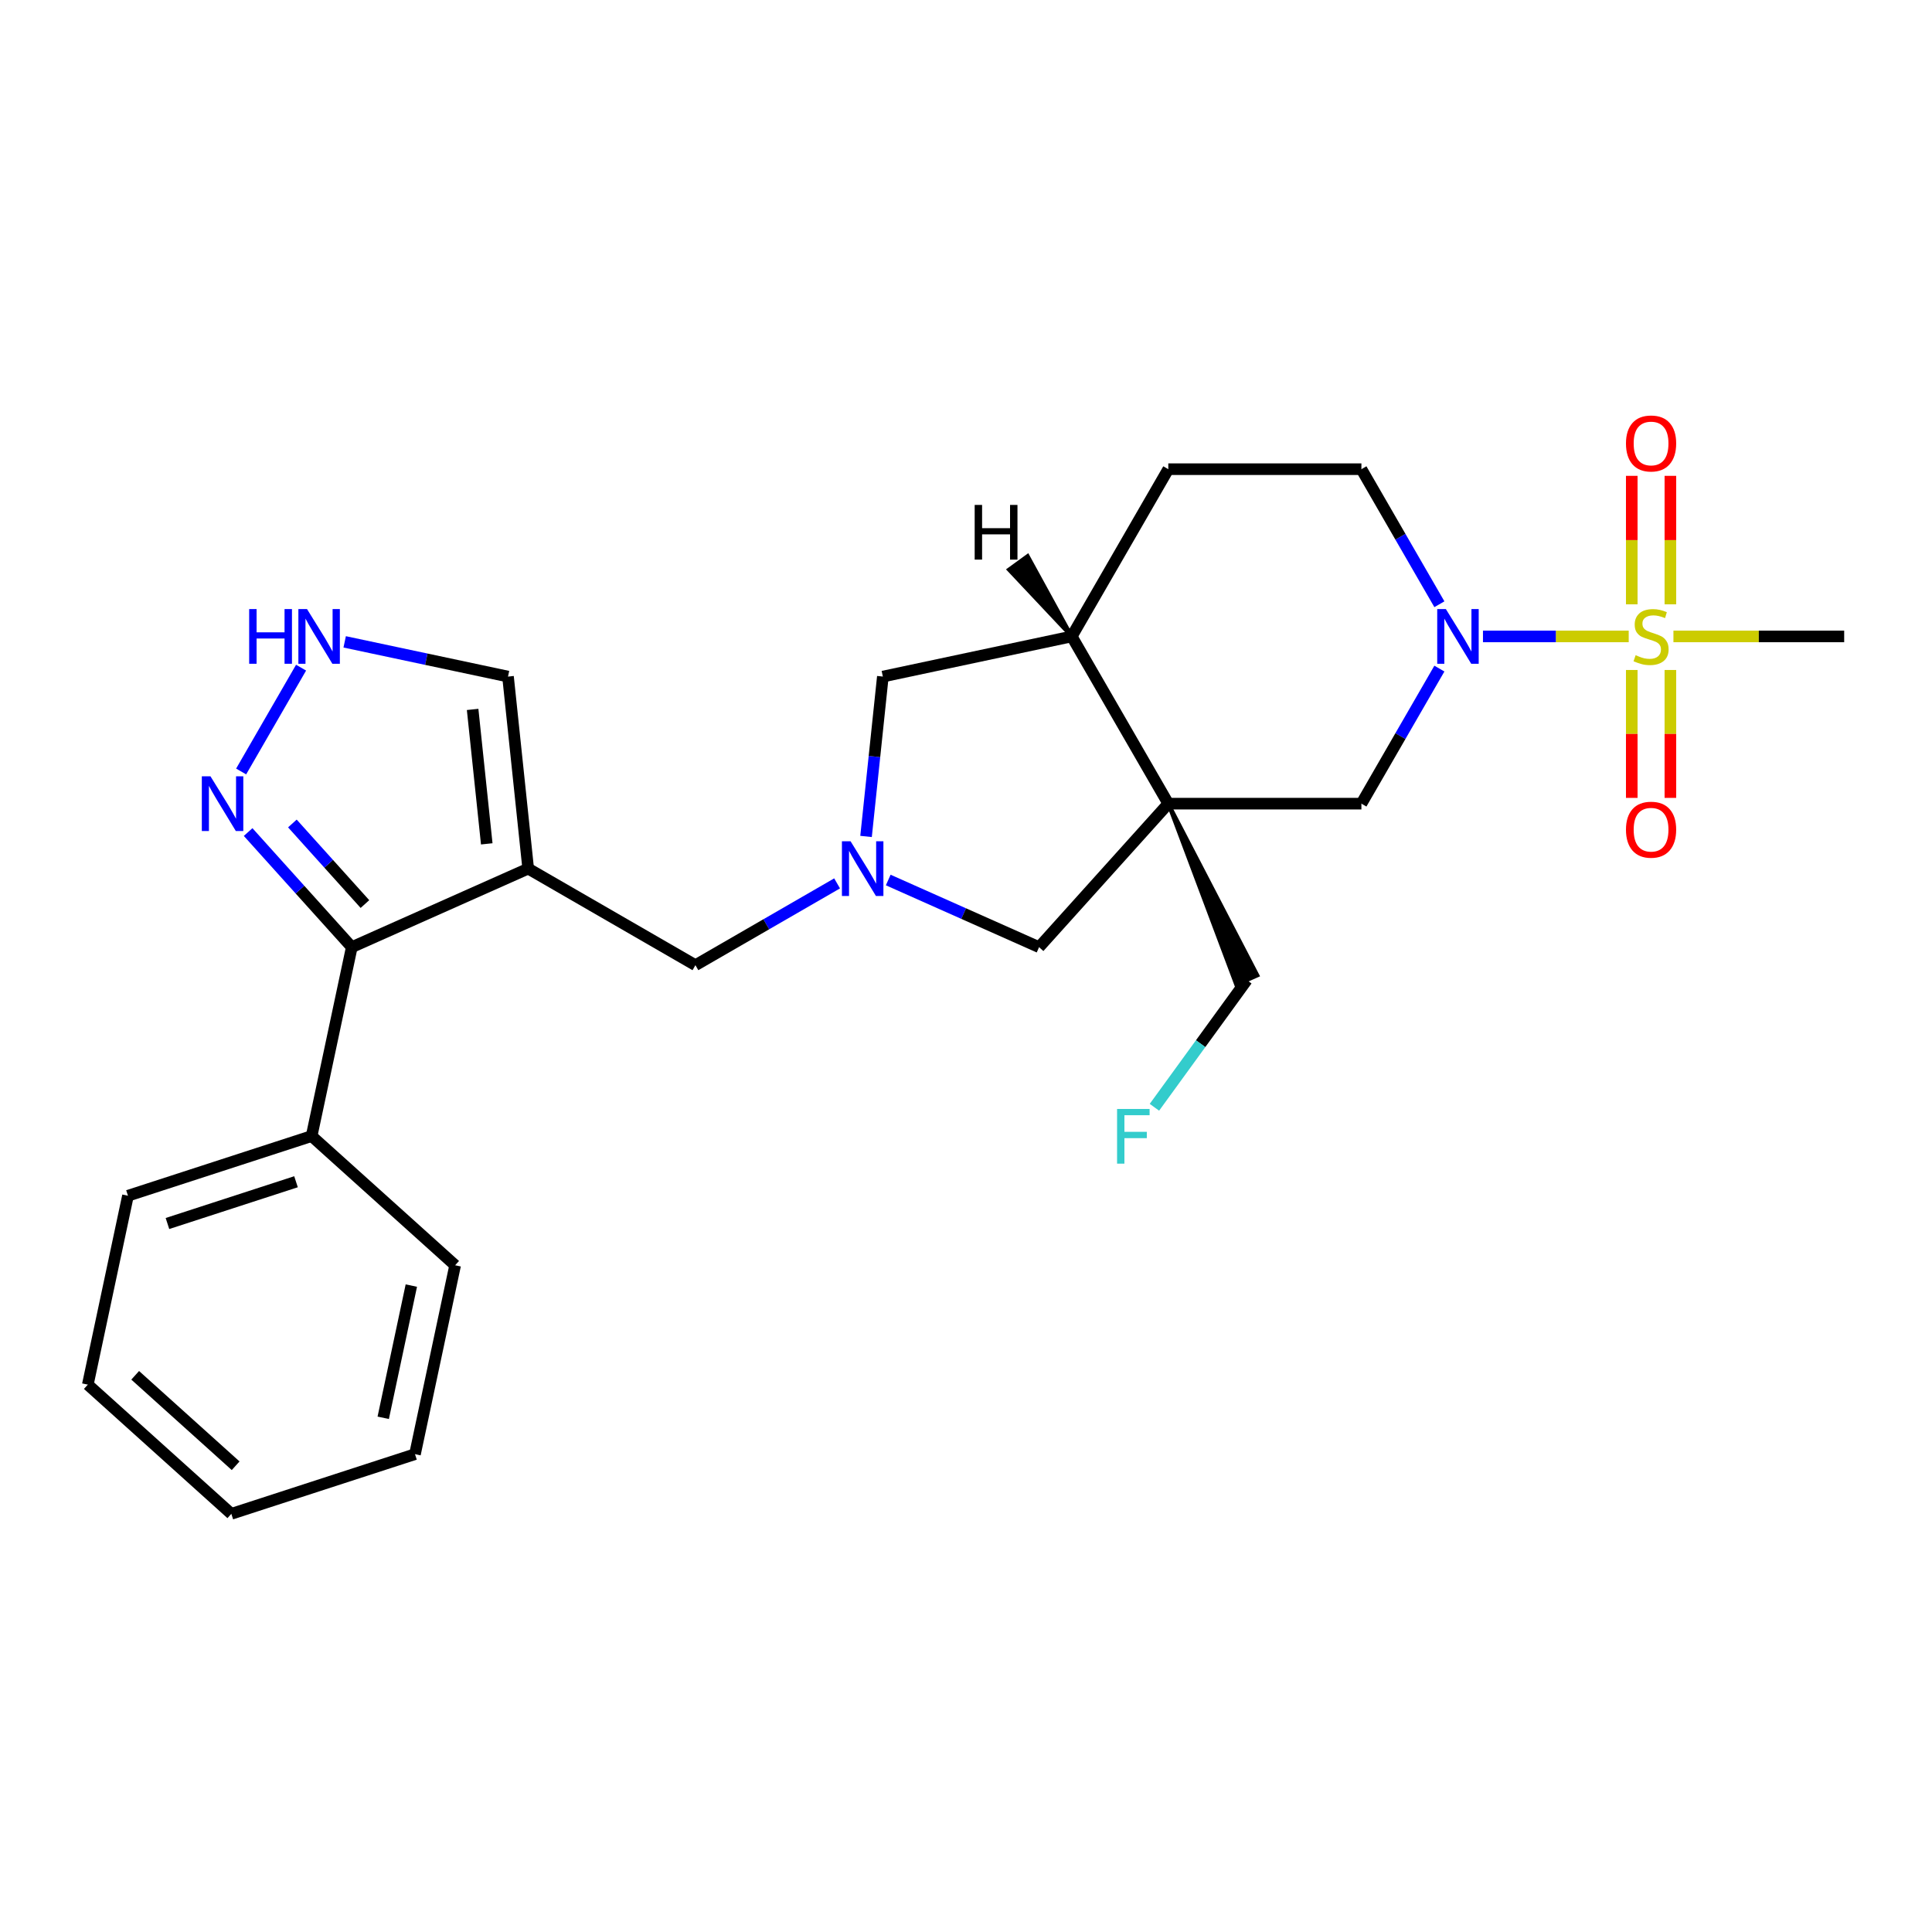 <?xml version='1.0' encoding='iso-8859-1'?>
<svg version='1.1' baseProfile='full'
              xmlns='http://www.w3.org/2000/svg'
                      xmlns:rdkit='http://www.rdkit.org/xml'
                      xmlns:xlink='http://www.w3.org/1999/xlink'
                  xml:space='preserve'
width='1000px' height='1000px' viewBox='0 0 1000 1000'>
<!-- END OF HEADER -->
<rect style='opacity:1.0;fill:#FFFFFF;stroke:none' width='1000' height='1000' x='0' y='0'> </rect>
<path class='bond-2' d='M 843.018,329.411 L 805.3,329.411' style='fill:none;fill-rule:evenodd;stroke:#CCCC00;stroke-width:6px;stroke-linecap:butt;stroke-linejoin:miter;stroke-opacity:1' />
<path class='bond-2' d='M 805.3,329.411 L 767.583,329.411' style='fill:none;fill-rule:evenodd;stroke:#0000FF;stroke-width:6px;stroke-linecap:butt;stroke-linejoin:miter;stroke-opacity:1' />
<path class='bond-13' d='M 864.587,312.799 L 864.587,279.547' style='fill:none;fill-rule:evenodd;stroke:#CCCC00;stroke-width:6px;stroke-linecap:butt;stroke-linejoin:miter;stroke-opacity:1' />
<path class='bond-13' d='M 864.587,279.547 L 864.587,246.294' style='fill:none;fill-rule:evenodd;stroke:#FF0000;stroke-width:6px;stroke-linecap:butt;stroke-linejoin:miter;stroke-opacity:1' />
<path class='bond-13' d='M 844.597,312.799 L 844.597,279.547' style='fill:none;fill-rule:evenodd;stroke:#CCCC00;stroke-width:6px;stroke-linecap:butt;stroke-linejoin:miter;stroke-opacity:1' />
<path class='bond-13' d='M 844.597,279.547 L 844.597,246.294' style='fill:none;fill-rule:evenodd;stroke:#FF0000;stroke-width:6px;stroke-linecap:butt;stroke-linejoin:miter;stroke-opacity:1' />
<path class='bond-14' d='M 844.597,346.783 L 844.597,379.885' style='fill:none;fill-rule:evenodd;stroke:#CCCC00;stroke-width:6px;stroke-linecap:butt;stroke-linejoin:miter;stroke-opacity:1' />
<path class='bond-14' d='M 844.597,379.885 L 844.597,412.987' style='fill:none;fill-rule:evenodd;stroke:#FF0000;stroke-width:6px;stroke-linecap:butt;stroke-linejoin:miter;stroke-opacity:1' />
<path class='bond-14' d='M 864.587,346.783 L 864.587,379.885' style='fill:none;fill-rule:evenodd;stroke:#CCCC00;stroke-width:6px;stroke-linecap:butt;stroke-linejoin:miter;stroke-opacity:1' />
<path class='bond-14' d='M 864.587,379.885 L 864.587,412.987' style='fill:none;fill-rule:evenodd;stroke:#FF0000;stroke-width:6px;stroke-linecap:butt;stroke-linejoin:miter;stroke-opacity:1' />
<path class='bond-19' d='M 866.167,329.411 L 910.356,329.411' style='fill:none;fill-rule:evenodd;stroke:#CCCC00;stroke-width:6px;stroke-linecap:butt;stroke-linejoin:miter;stroke-opacity:1' />
<path class='bond-19' d='M 910.356,329.411 L 954.545,329.411' style='fill:none;fill-rule:evenodd;stroke:#000000;stroke-width:6px;stroke-linecap:butt;stroke-linejoin:miter;stroke-opacity:1' />
<path class='bond-0' d='M 604.709,415.973 L 704.662,415.973' style='fill:none;fill-rule:evenodd;stroke:#000000;stroke-width:6px;stroke-linecap:butt;stroke-linejoin:miter;stroke-opacity:1' />
<path class='bond-9' d='M 604.709,415.973 L 537.827,490.253' style='fill:none;fill-rule:evenodd;stroke:#000000;stroke-width:6px;stroke-linecap:butt;stroke-linejoin:miter;stroke-opacity:1' />
<path class='bond-18' d='M 604.709,415.973 L 639.885,509.724 L 650.842,504.846 Z' style='fill:#000000;fill-rule:evenodd;fill-opacity:1;stroke:#000000;stroke-width:2px;stroke-linecap:butt;stroke-linejoin:miter;stroke-opacity:1;' />
<path class='bond-26' d='M 604.709,415.973 L 554.732,329.411' style='fill:none;fill-rule:evenodd;stroke:#000000;stroke-width:6px;stroke-linecap:butt;stroke-linejoin:miter;stroke-opacity:1' />
<path class='bond-1' d='M 273.391,449.598 L 359.953,499.575' style='fill:none;fill-rule:evenodd;stroke:#000000;stroke-width:6px;stroke-linecap:butt;stroke-linejoin:miter;stroke-opacity:1' />
<path class='bond-4' d='M 273.391,449.598 L 182.079,490.253' style='fill:none;fill-rule:evenodd;stroke:#000000;stroke-width:6px;stroke-linecap:butt;stroke-linejoin:miter;stroke-opacity:1' />
<path class='bond-11' d='M 273.391,449.598 L 262.943,350.193' style='fill:none;fill-rule:evenodd;stroke:#000000;stroke-width:6px;stroke-linecap:butt;stroke-linejoin:miter;stroke-opacity:1' />
<path class='bond-11' d='M 251.942,436.777 L 244.629,367.193' style='fill:none;fill-rule:evenodd;stroke:#000000;stroke-width:6px;stroke-linecap:butt;stroke-linejoin:miter;stroke-opacity:1' />
<path class='bond-6' d='M 745.025,346.063 L 724.843,381.018' style='fill:none;fill-rule:evenodd;stroke:#0000FF;stroke-width:6px;stroke-linecap:butt;stroke-linejoin:miter;stroke-opacity:1' />
<path class='bond-6' d='M 724.843,381.018 L 704.662,415.973' style='fill:none;fill-rule:evenodd;stroke:#000000;stroke-width:6px;stroke-linecap:butt;stroke-linejoin:miter;stroke-opacity:1' />
<path class='bond-15' d='M 745.025,312.759 L 724.843,277.804' style='fill:none;fill-rule:evenodd;stroke:#0000FF;stroke-width:6px;stroke-linecap:butt;stroke-linejoin:miter;stroke-opacity:1' />
<path class='bond-15' d='M 724.843,277.804 L 704.662,242.849' style='fill:none;fill-rule:evenodd;stroke:#000000;stroke-width:6px;stroke-linecap:butt;stroke-linejoin:miter;stroke-opacity:1' />
<path class='bond-3' d='M 459.749,455.49 L 498.788,472.872' style='fill:none;fill-rule:evenodd;stroke:#0000FF;stroke-width:6px;stroke-linecap:butt;stroke-linejoin:miter;stroke-opacity:1' />
<path class='bond-3' d='M 498.788,472.872 L 537.827,490.253' style='fill:none;fill-rule:evenodd;stroke:#000000;stroke-width:6px;stroke-linecap:butt;stroke-linejoin:miter;stroke-opacity:1' />
<path class='bond-10' d='M 433.281,457.239 L 396.617,478.407' style='fill:none;fill-rule:evenodd;stroke:#0000FF;stroke-width:6px;stroke-linecap:butt;stroke-linejoin:miter;stroke-opacity:1' />
<path class='bond-10' d='M 396.617,478.407 L 359.953,499.575' style='fill:none;fill-rule:evenodd;stroke:#000000;stroke-width:6px;stroke-linecap:butt;stroke-linejoin:miter;stroke-opacity:1' />
<path class='bond-27' d='M 448.265,432.946 L 452.614,391.569' style='fill:none;fill-rule:evenodd;stroke:#0000FF;stroke-width:6px;stroke-linecap:butt;stroke-linejoin:miter;stroke-opacity:1' />
<path class='bond-27' d='M 452.614,391.569 L 456.963,350.193' style='fill:none;fill-rule:evenodd;stroke:#000000;stroke-width:6px;stroke-linecap:butt;stroke-linejoin:miter;stroke-opacity:1' />
<path class='bond-5' d='M 182.079,490.253 L 155.255,460.462' style='fill:none;fill-rule:evenodd;stroke:#000000;stroke-width:6px;stroke-linecap:butt;stroke-linejoin:miter;stroke-opacity:1' />
<path class='bond-5' d='M 155.255,460.462 L 128.431,430.671' style='fill:none;fill-rule:evenodd;stroke:#0000FF;stroke-width:6px;stroke-linecap:butt;stroke-linejoin:miter;stroke-opacity:1' />
<path class='bond-5' d='M 188.888,467.939 L 170.111,447.086' style='fill:none;fill-rule:evenodd;stroke:#000000;stroke-width:6px;stroke-linecap:butt;stroke-linejoin:miter;stroke-opacity:1' />
<path class='bond-5' d='M 170.111,447.086 L 151.334,426.232' style='fill:none;fill-rule:evenodd;stroke:#0000FF;stroke-width:6px;stroke-linecap:butt;stroke-linejoin:miter;stroke-opacity:1' />
<path class='bond-16' d='M 182.079,490.253 L 161.297,588.022' style='fill:none;fill-rule:evenodd;stroke:#000000;stroke-width:6px;stroke-linecap:butt;stroke-linejoin:miter;stroke-opacity:1' />
<path class='bond-28' d='M 124.811,399.321 L 155.837,345.583' style='fill:none;fill-rule:evenodd;stroke:#0000FF;stroke-width:6px;stroke-linecap:butt;stroke-linejoin:miter;stroke-opacity:1' />
<path class='bond-7' d='M 178.407,332.224 L 220.675,341.208' style='fill:none;fill-rule:evenodd;stroke:#0000FF;stroke-width:6px;stroke-linecap:butt;stroke-linejoin:miter;stroke-opacity:1' />
<path class='bond-7' d='M 220.675,341.208 L 262.943,350.193' style='fill:none;fill-rule:evenodd;stroke:#000000;stroke-width:6px;stroke-linecap:butt;stroke-linejoin:miter;stroke-opacity:1' />
<path class='bond-8' d='M 554.732,329.411 L 604.709,242.849' style='fill:none;fill-rule:evenodd;stroke:#000000;stroke-width:6px;stroke-linecap:butt;stroke-linejoin:miter;stroke-opacity:1' />
<path class='bond-12' d='M 554.732,329.411 L 456.963,350.193' style='fill:none;fill-rule:evenodd;stroke:#000000;stroke-width:6px;stroke-linecap:butt;stroke-linejoin:miter;stroke-opacity:1' />
<path class='bond-30' d='M 554.732,329.411 L 531.91,287.796 L 522.206,294.846 Z' style='fill:#000000;fill-rule:evenodd;fill-opacity:1;stroke:#000000;stroke-width:2px;stroke-linecap:butt;stroke-linejoin:miter;stroke-opacity:1;' />
<path class='bond-17' d='M 704.662,242.849 L 604.709,242.849' style='fill:none;fill-rule:evenodd;stroke:#000000;stroke-width:6px;stroke-linecap:butt;stroke-linejoin:miter;stroke-opacity:1' />
<path class='bond-21' d='M 161.297,588.022 L 66.236,618.909' style='fill:none;fill-rule:evenodd;stroke:#000000;stroke-width:6px;stroke-linecap:butt;stroke-linejoin:miter;stroke-opacity:1' />
<path class='bond-21' d='M 153.216,611.668 L 86.673,633.289' style='fill:none;fill-rule:evenodd;stroke:#000000;stroke-width:6px;stroke-linecap:butt;stroke-linejoin:miter;stroke-opacity:1' />
<path class='bond-22' d='M 161.297,588.022 L 235.577,654.904' style='fill:none;fill-rule:evenodd;stroke:#000000;stroke-width:6px;stroke-linecap:butt;stroke-linejoin:miter;stroke-opacity:1' />
<path class='bond-20' d='M 645.363,507.285 L 621.445,540.206' style='fill:none;fill-rule:evenodd;stroke:#000000;stroke-width:6px;stroke-linecap:butt;stroke-linejoin:miter;stroke-opacity:1' />
<path class='bond-20' d='M 621.445,540.206 L 597.527,573.126' style='fill:none;fill-rule:evenodd;stroke:#33CCCC;stroke-width:6px;stroke-linecap:butt;stroke-linejoin:miter;stroke-opacity:1' />
<path class='bond-24' d='M 66.236,618.909 L 45.455,716.679' style='fill:none;fill-rule:evenodd;stroke:#000000;stroke-width:6px;stroke-linecap:butt;stroke-linejoin:miter;stroke-opacity:1' />
<path class='bond-23' d='M 235.577,654.904 L 214.796,752.673' style='fill:none;fill-rule:evenodd;stroke:#000000;stroke-width:6px;stroke-linecap:butt;stroke-linejoin:miter;stroke-opacity:1' />
<path class='bond-23' d='M 212.906,665.413 L 198.359,733.851' style='fill:none;fill-rule:evenodd;stroke:#000000;stroke-width:6px;stroke-linecap:butt;stroke-linejoin:miter;stroke-opacity:1' />
<path class='bond-25' d='M 214.796,752.673 L 119.734,783.56' style='fill:none;fill-rule:evenodd;stroke:#000000;stroke-width:6px;stroke-linecap:butt;stroke-linejoin:miter;stroke-opacity:1' />
<path class='bond-29' d='M 45.455,716.679 L 119.734,783.56' style='fill:none;fill-rule:evenodd;stroke:#000000;stroke-width:6px;stroke-linecap:butt;stroke-linejoin:miter;stroke-opacity:1' />
<path class='bond-29' d='M 69.973,711.855 L 121.969,758.672' style='fill:none;fill-rule:evenodd;stroke:#000000;stroke-width:6px;stroke-linecap:butt;stroke-linejoin:miter;stroke-opacity:1' />
<path  class='atom-0' d='M 846.596 339.127
Q 846.916 339.247, 848.235 339.806
Q 849.554 340.366, 850.994 340.726
Q 852.473 341.046, 853.912 341.046
Q 856.591 341.046, 858.15 339.766
Q 859.71 338.447, 859.71 336.168
Q 859.71 334.609, 858.91 333.649
Q 858.15 332.69, 856.951 332.17
Q 855.752 331.65, 853.752 331.05
Q 851.234 330.291, 849.714 329.571
Q 848.235 328.851, 847.156 327.332
Q 846.116 325.813, 846.116 323.254
Q 846.116 319.696, 848.515 317.497
Q 850.954 315.298, 855.752 315.298
Q 859.03 315.298, 862.748 316.857
L 861.829 319.936
Q 858.43 318.536, 855.872 318.536
Q 853.113 318.536, 851.594 319.696
Q 850.074 320.815, 850.114 322.774
Q 850.114 324.293, 850.874 325.213
Q 851.673 326.133, 852.793 326.652
Q 853.952 327.172, 855.872 327.772
Q 858.43 328.571, 859.95 329.371
Q 861.469 330.171, 862.548 331.81
Q 863.668 333.409, 863.668 336.168
Q 863.668 340.086, 861.029 342.205
Q 858.43 344.284, 854.072 344.284
Q 851.554 344.284, 849.634 343.724
Q 847.755 343.205, 845.516 342.285
L 846.596 339.127
' fill='#CCCC00'/>
<path  class='atom-3' d='M 748.382 315.258
L 757.657 330.251
Q 758.577 331.73, 760.056 334.409
Q 761.536 337.088, 761.616 337.247
L 761.616 315.258
L 765.374 315.258
L 765.374 343.564
L 761.496 343.564
L 751.54 327.172
Q 750.381 325.253, 749.141 323.054
Q 747.942 320.855, 747.582 320.175
L 747.582 343.564
L 743.904 343.564
L 743.904 315.258
L 748.382 315.258
' fill='#0000FF'/>
<path  class='atom-4' d='M 440.258 435.445
L 449.534 450.438
Q 450.453 451.917, 451.932 454.596
Q 453.412 457.275, 453.492 457.435
L 453.492 435.445
L 457.25 435.445
L 457.25 463.752
L 453.372 463.752
L 443.416 447.359
Q 442.257 445.44, 441.018 443.241
Q 439.818 441.042, 439.458 440.363
L 439.458 463.752
L 435.78 463.752
L 435.78 435.445
L 440.258 435.445
' fill='#0000FF'/>
<path  class='atom-6' d='M 108.94 401.82
L 118.216 416.813
Q 119.135 418.292, 120.614 420.971
Q 122.094 423.65, 122.174 423.81
L 122.174 401.82
L 125.932 401.82
L 125.932 430.127
L 122.054 430.127
L 112.098 413.734
Q 110.939 411.815, 109.699 409.616
Q 108.5 407.417, 108.14 406.738
L 108.14 430.127
L 104.462 430.127
L 104.462 401.82
L 108.94 401.82
' fill='#0000FF'/>
<path  class='atom-8' d='M 128.97 315.258
L 132.809 315.258
L 132.809 327.292
L 147.282 327.292
L 147.282 315.258
L 151.12 315.258
L 151.12 343.564
L 147.282 343.564
L 147.282 330.491
L 132.809 330.491
L 132.809 343.564
L 128.97 343.564
L 128.97 315.258
' fill='#0000FF'/>
<path  class='atom-8' d='M 158.917 315.258
L 168.192 330.251
Q 169.112 331.73, 170.591 334.409
Q 172.07 337.088, 172.15 337.247
L 172.15 315.258
L 175.909 315.258
L 175.909 343.564
L 172.03 343.564
L 162.075 327.172
Q 160.916 325.253, 159.676 323.054
Q 158.477 320.855, 158.117 320.175
L 158.117 343.564
L 154.439 343.564
L 154.439 315.258
L 158.917 315.258
' fill='#0000FF'/>
<path  class='atom-14' d='M 841.598 229.538
Q 841.598 222.741, 844.957 218.943
Q 848.315 215.144, 854.592 215.144
Q 860.869 215.144, 864.228 218.943
Q 867.586 222.741, 867.586 229.538
Q 867.586 236.415, 864.188 240.333
Q 860.789 244.211, 854.592 244.211
Q 848.355 244.211, 844.957 240.333
Q 841.598 236.454, 841.598 229.538
M 854.592 241.012
Q 858.91 241.012, 861.229 238.134
Q 863.588 235.215, 863.588 229.538
Q 863.588 223.98, 861.229 221.182
Q 858.91 218.343, 854.592 218.343
Q 850.274 218.343, 847.915 221.142
Q 845.596 223.94, 845.596 229.538
Q 845.596 235.255, 847.915 238.134
Q 850.274 241.012, 854.592 241.012
' fill='#FF0000'/>
<path  class='atom-15' d='M 841.598 429.444
Q 841.598 422.648, 844.957 418.849
Q 848.315 415.051, 854.592 415.051
Q 860.869 415.051, 864.228 418.849
Q 867.586 422.648, 867.586 429.444
Q 867.586 436.321, 864.188 440.239
Q 860.789 444.118, 854.592 444.118
Q 848.355 444.118, 844.957 440.239
Q 841.598 436.361, 841.598 429.444
M 854.592 440.919
Q 858.91 440.919, 861.229 438.04
Q 863.588 435.122, 863.588 429.444
Q 863.588 423.887, 861.229 421.088
Q 858.91 418.25, 854.592 418.25
Q 850.274 418.25, 847.915 421.048
Q 845.596 423.847, 845.596 429.444
Q 845.596 435.162, 847.915 438.04
Q 850.274 440.919, 854.592 440.919
' fill='#FF0000'/>
<path  class='atom-21' d='M 578.196 573.996
L 595.028 573.996
L 595.028 577.234
L 581.994 577.234
L 581.994 585.83
L 593.589 585.83
L 593.589 589.109
L 581.994 589.109
L 581.994 602.303
L 578.196 602.303
L 578.196 573.996
' fill='#33CCCC'/>
<path  class='atom-27' d='M 504.49 261.348
L 508.328 261.348
L 508.328 273.383
L 522.801 273.383
L 522.801 261.348
L 526.639 261.348
L 526.639 289.655
L 522.801 289.655
L 522.801 276.581
L 508.328 276.581
L 508.328 289.655
L 504.49 289.655
L 504.49 261.348
' fill='#000000'/>
</svg>
